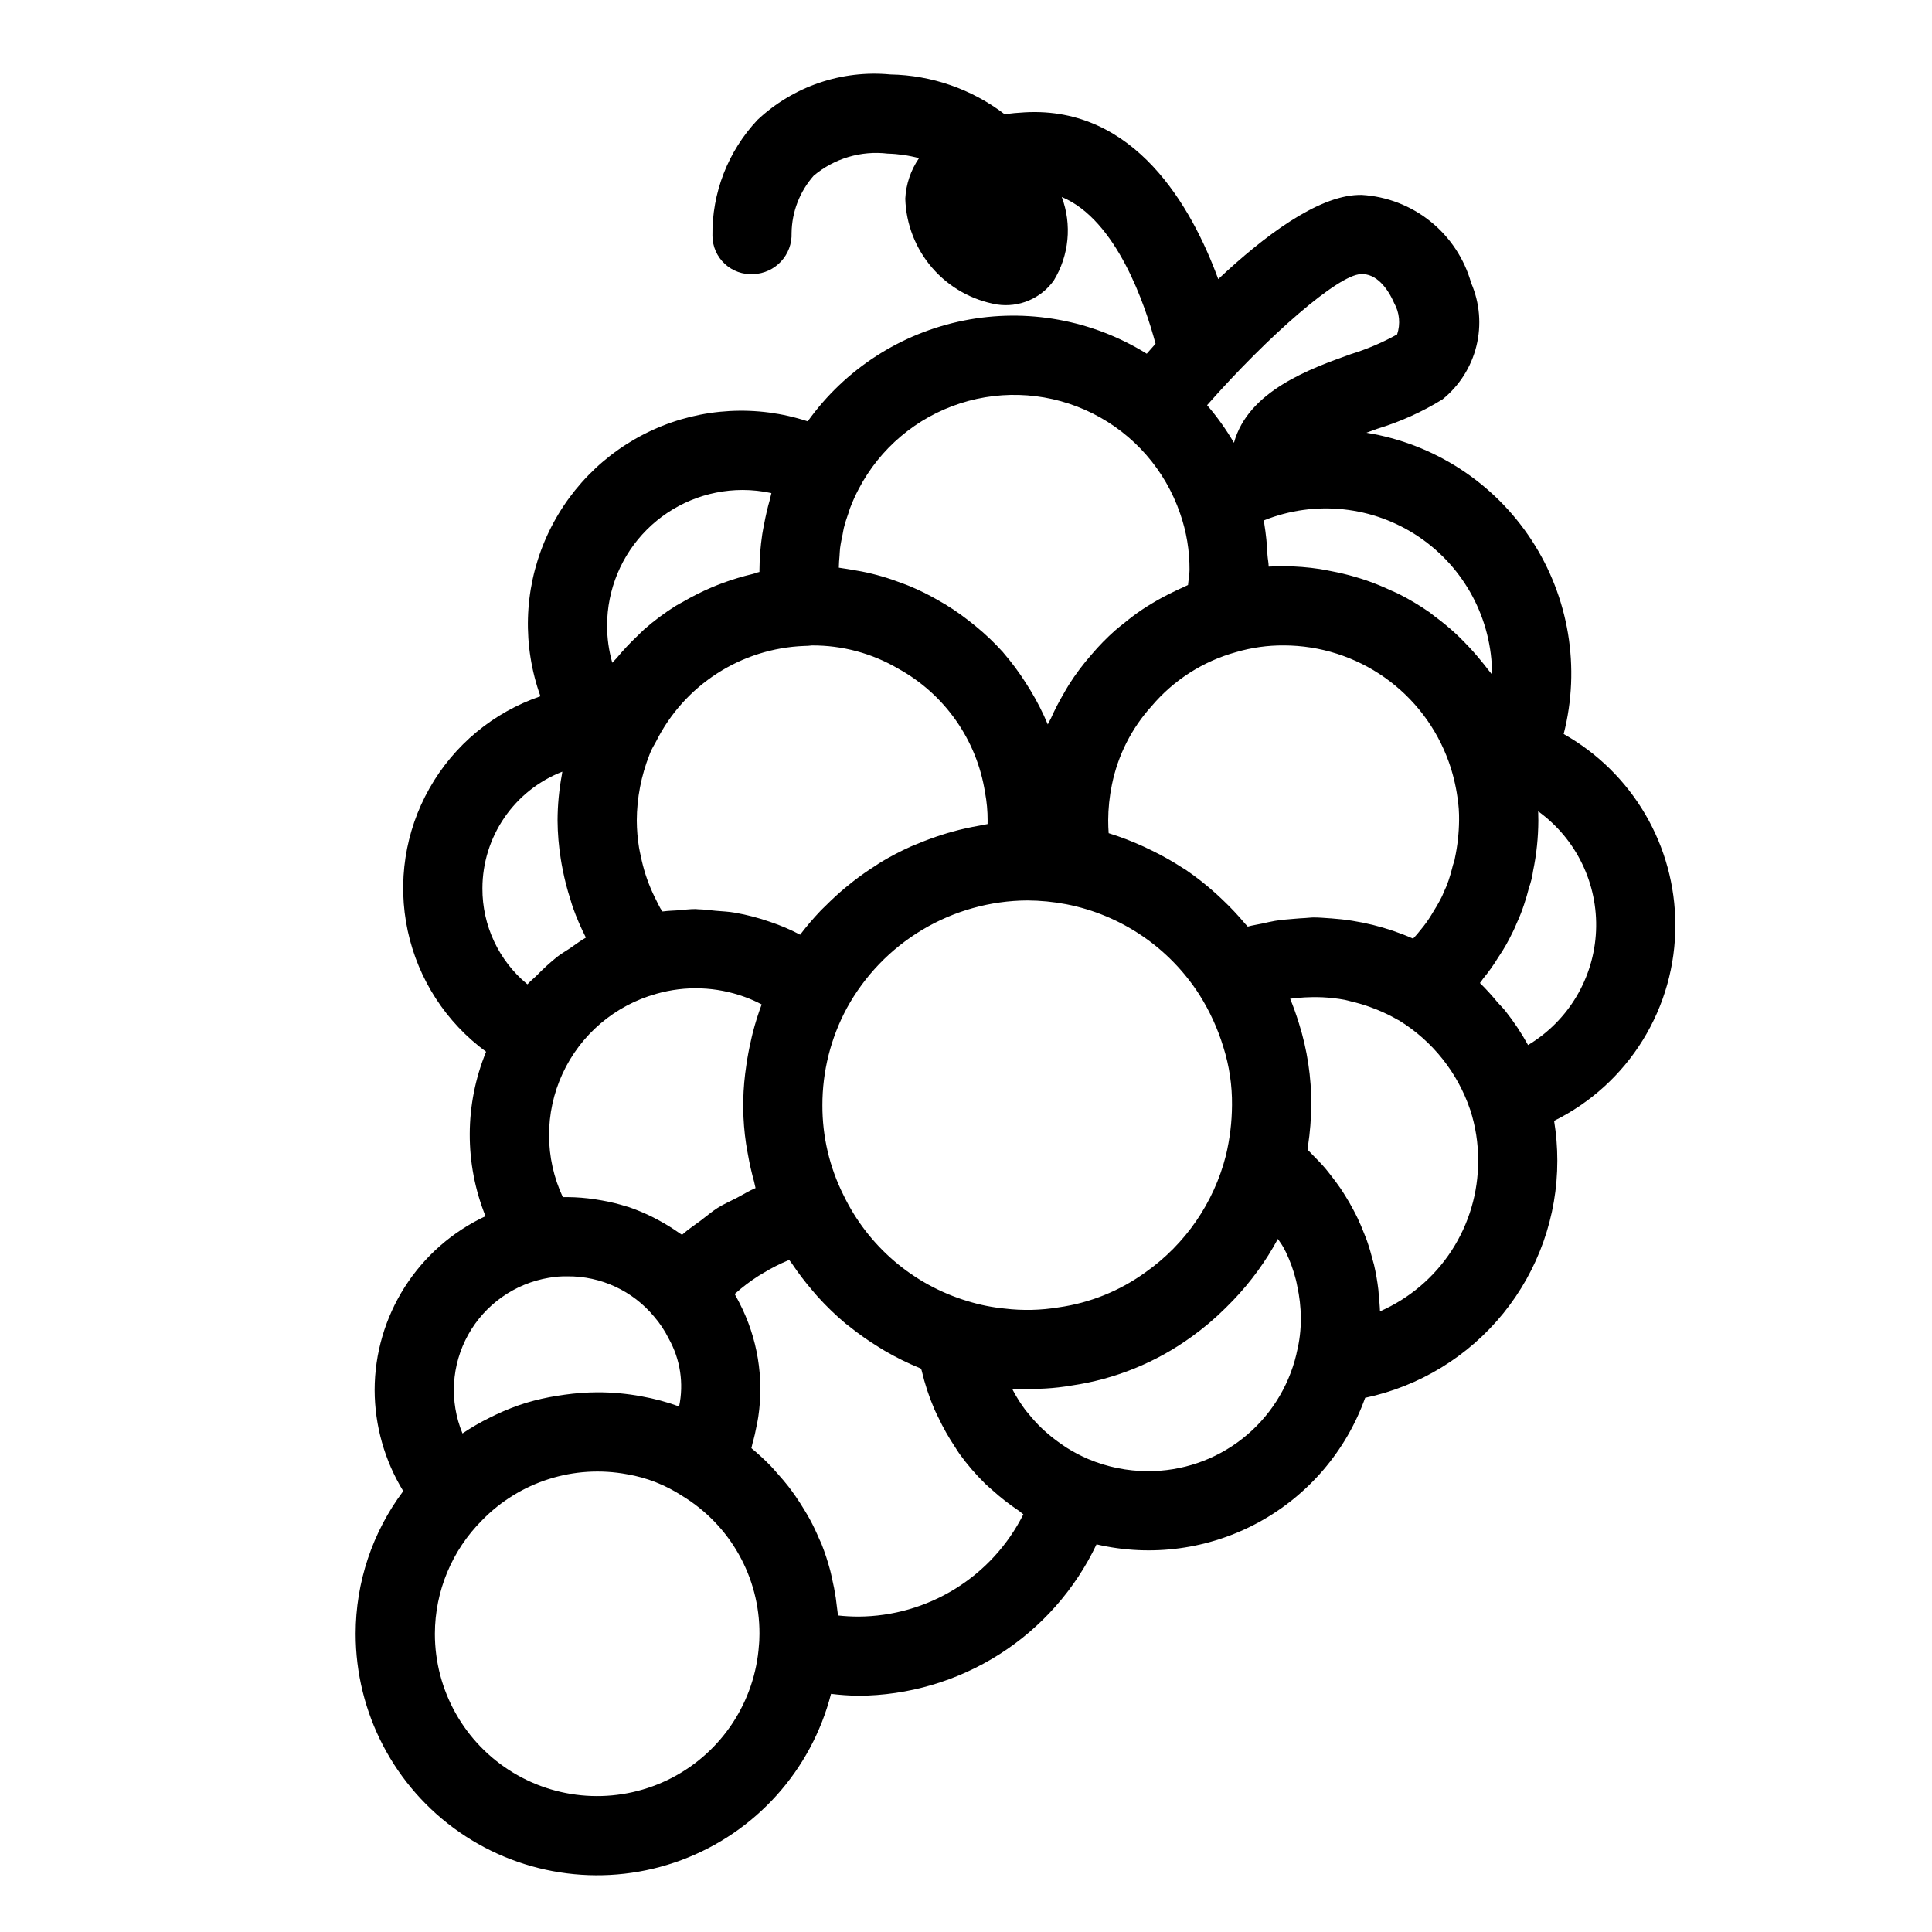 <?xml version="1.0" encoding="UTF-8"?>
<!-- Uploaded to: ICON Repo, www.iconrepo.com, Generator: ICON Repo Mixer Tools -->
<svg fill="#000000" width="800px" height="800px" version="1.1" viewBox="144 144 512 512" xmlns="http://www.w3.org/2000/svg">
 <path d="m587.98 389.03c-0.027-10.285-2.777-20.379-7.977-29.25-5.199-8.875-12.66-16.211-21.617-21.258 4.504-17.586 1.406-36.254-8.535-51.441-9.941-15.188-25.816-25.492-43.734-28.395 0.953-0.352 1.891-0.703 2.938-1.074 6.055-1.84 11.844-4.457 17.23-7.781 4.457-3.602 7.609-8.566 8.98-14.133 1.371-5.562 0.887-11.426-1.387-16.688-1.809-6.426-5.574-12.129-10.773-16.316-5.203-4.188-11.578-6.648-18.242-7.043-0.34 0-0.668 0.004-0.996 0.016-10.82 0.387-24.797 10.816-37.02 22.301-6.988-19.035-22.008-45.793-51.184-44.207-1.926 0.102-3.742 0.27-5.441 0.504v-0.004c-8.711-6.644-19.312-10.332-30.266-10.531-12.918-1.223-25.734 3.156-35.199 12.027-7.836 8.316-12.125 19.359-11.953 30.785 0.031 2.809 1.215 5.481 3.273 7.387 2.059 1.91 4.812 2.891 7.613 2.711 2.781-0.105 5.406-1.312 7.297-3.356 1.895-2.039 2.894-4.75 2.789-7.531 0.074-5.598 2.152-10.984 5.852-15.184 5.453-4.586 12.559-6.707 19.629-5.859 2.801 0.074 5.586 0.477 8.293 1.199-2.188 3.172-3.449 6.891-3.641 10.738 0.199 6.766 2.731 13.258 7.164 18.371 4.438 5.113 10.508 8.535 17.18 9.684 2.84 0.422 5.742 0.059 8.383-1.059 2.644-1.117 4.93-2.941 6.606-5.273 4.086-6.664 4.875-14.84 2.141-22.164 14.586 6.074 22.141 28.77 24.852 38.891-0.816 0.914-1.594 1.789-2.336 2.644v-0.004c-14.453-8.977-31.777-12.117-48.461-8.793-16.684 3.328-31.477 12.879-41.379 26.715-13.484-4.422-28.141-3.609-41.055 2.273-12.914 5.883-23.145 16.406-28.664 29.48-5.516 13.074-5.914 27.746-1.117 41.102-12.457 4.254-22.922 12.93-29.402 24.387-6.484 11.453-8.539 24.891-5.773 37.762 2.766 12.867 10.156 24.273 20.773 32.055-5.723 13.957-5.777 29.59-0.156 43.582-8.766 4.094-16.184 10.598-21.387 18.75-5.203 8.156-7.977 17.625-7.996 27.297 0.023 9.461 2.644 18.734 7.586 26.805-8.184 10.91-12.609 24.18-12.617 37.816 0 20.957 10.262 40.59 27.473 52.551 17.207 11.961 39.184 14.738 58.828 7.434 19.645-7.305 34.465-23.766 39.68-44.062 2.402 0.293 4.82 0.461 7.238 0.5 13.23-0.066 26.176-3.867 37.344-10.961 11.164-7.098 20.102-17.207 25.777-29.16 14.562 3.391 29.867 1.305 42.992-5.856 13.129-7.16 23.164-18.898 28.199-32.98 14.414-3.043 27.34-10.949 36.613-22.395 9.273-11.445 14.328-25.734 14.312-40.465 0-3.531-0.285-7.059-0.855-10.547 9.684-4.789 17.832-12.203 23.512-21.398 5.68-9.191 8.664-19.793 8.617-30.598zm-48.566-66.25c-0.336-0.48-0.742-0.902-1.094-1.375-0.594-0.801-1.223-1.555-1.852-2.324-1.398-1.719-2.867-3.359-4.418-4.926-0.695-0.703-1.379-1.41-2.106-2.082h0.004c-1.867-1.723-3.828-3.34-5.879-4.84-0.457-0.336-0.875-0.719-1.34-1.043v0.004c-2.539-1.762-5.195-3.348-7.953-4.746-0.73-0.371-1.492-0.664-2.238-1.012h0.004c-2.09-0.98-4.227-1.852-6.402-2.609-0.992-0.344-1.996-0.648-3.004-0.945-2.121-0.625-4.281-1.129-6.473-1.543-0.961-0.18-1.902-0.395-2.871-0.535l-0.004-0.004c-3.156-0.477-6.344-0.727-9.539-0.75-1.352 0-2.707 0.035-4.039 0.113-0.012-1.078-0.258-2.082-0.32-3.148v0.004c-0.113-2.758-0.395-5.508-0.84-8.23-0.051-0.289-0.035-0.598-0.09-0.883 13.57-5.449 28.965-3.809 41.078 4.383 12.117 8.191 19.375 21.863 19.375 36.488zm-71.527 59.574c-0.609-0.578-1.211-1.152-1.84-1.707v-0.004c-2.461-2.211-5.066-4.258-7.801-6.125-0.266-0.18-0.555-0.324-0.824-0.504-2.535-1.648-5.164-3.144-7.879-4.477-0.793-0.395-1.582-0.777-2.387-1.141v-0.004c-3.016-1.395-6.125-2.59-9.301-3.574l-0.047-0.02c-0.082-1.098-0.121-2.211-0.121-3.34h-0.004c0.012-3.188 0.34-6.371 0.984-9.496 1.566-7.754 5.195-14.945 10.508-20.812 5.856-6.93 13.668-11.926 22.414-14.336 4.109-1.207 8.375-1.805 12.66-1.773 9.574 0.02 18.906 2.992 26.727 8.516 7.82 5.523 13.742 13.328 16.961 22.344 1.086 3.051 1.859 6.203 2.305 9.41 0.32 2.035 0.465 4.09 0.43 6.148-0.039 3.367-0.414 6.719-1.117 10.012-0.051 0.391-0.148 0.777-0.297 1.148-0.164 0.449-0.297 0.91-0.398 1.375-0.227 1.008-0.586 2.133-0.973 3.34l-0.004 0.004c-0.332 1.012-0.734 1.996-1.203 2.953l-0.523 1.227-0.008 0.016-0.02 0.027-0.121 0.246c-0.738 1.461-1.59 2.922-2.656 4.613h0.004c-0.855 1.406-1.812 2.742-2.871 4-0.621 0.812-1.289 1.586-2 2.324-6.887-3.031-14.25-4.848-21.758-5.367l-0.254-0.012c-1.453-0.098-2.902-0.23-4.359-0.23-0.762 0-1.504 0.129-2.262 0.156-0.891 0.031-1.773 0.117-2.66 0.184-1.77 0.137-3.539 0.281-5.289 0.562-1.125 0.18-2.227 0.465-3.344 0.703-1.293 0.281-2.606 0.457-3.883 0.816-0.207-0.254-0.465-0.461-0.672-0.715-1.91-2.285-3.949-4.449-6.117-6.492zm2.606 54.551v-0.004c-0.027 4.508-0.578 8.992-1.633 13.375-3.191 12.5-10.738 23.453-21.285 30.887-6.797 4.926-14.695 8.121-23.012 9.297-4.715 0.781-9.52 0.895-14.27 0.332-3.356-0.328-6.668-0.992-9.887-1.988-14.43-4.34-26.367-14.551-32.895-28.133-3.688-7.379-5.594-15.52-5.566-23.77-0.012-8.965 2.203-17.793 6.449-25.688 4.699-8.598 11.609-15.781 20.02-20.805 8.41-5.027 18.008-7.715 27.805-7.781 3.469 0.02 6.926 0.355 10.332 1 14.59 2.836 27.371 11.539 35.359 24.074 2.699 4.289 4.816 8.918 6.289 13.77 1.582 4.988 2.356 10.195 2.297 15.43zm34.113-220.25c4.09-0.297 7.164 3.746 8.848 7.641 1.438 2.535 1.727 5.566 0.797 8.332-3.891 2.164-8 3.914-12.258 5.223-10.691 3.82-27.242 9.742-30.98 23.5v-0.004c-2.066-3.531-4.449-6.867-7.121-9.969 16.488-18.715 34.766-34.516 40.715-34.727zm-138.12 74.609c0.055-0.66 0.062-1.328 0.145-1.988 0.156-1.246 0.422-2.477 0.68-3.703 0.117-0.566 0.188-1.148 0.328-1.711 0.344-1.383 0.801-2.727 1.27-4.07 0.137-0.391 0.227-0.793 0.375-1.18h0.008c0.652-1.719 1.41-3.394 2.266-5.019 5.648-10.801 15.316-18.953 26.914-22.695 11.602-3.746 24.207-2.785 35.105 2.672 10.898 5.461 19.219 14.98 23.168 26.512 1.688 4.812 2.527 9.883 2.492 14.984 0 1.277-0.289 2.641-0.398 3.969-0.457 0.184-0.875 0.43-1.324 0.621-0.977 0.418-1.914 0.883-2.863 1.344-1.816 0.879-3.578 1.828-5.289 2.863-0.922 0.555-1.832 1.113-2.719 1.711-1.727 1.16-3.363 2.418-4.961 3.731-0.719 0.59-1.461 1.137-2.152 1.754l-0.004 0.004c-2.219 1.965-4.293 4.09-6.211 6.348-2.219 2.516-4.234 5.195-6.031 8.023-0.543 0.836-1.004 1.711-1.504 2.57h-0.004c-1.203 2.059-2.297 4.18-3.266 6.359-0.246 0.555-0.602 1.055-0.832 1.617l-0.055-0.105h0.004c-1.289-3.082-2.809-6.062-4.539-8.914-0.43-0.723-0.875-1.426-1.332-2.133h-0.004c-1.727-2.711-3.648-5.293-5.746-7.727-0.086-0.102-0.16-0.211-0.246-0.312h-0.004c-2.219-2.461-4.625-4.746-7.191-6.844-0.633-0.527-1.27-1.031-1.926-1.535-2.625-2.059-5.414-3.906-8.336-5.523-2.277-1.305-4.633-2.465-7.051-3.484-0.758-0.324-1.531-0.59-2.301-0.883-1.715-0.656-3.445-1.25-5.215-1.762-0.887-0.258-1.773-0.496-2.672-0.715-1.801-0.441-3.621-0.789-5.457-1.078-0.809-0.125-1.602-0.285-2.418-0.383-0.301-0.035-0.59-0.109-0.891-0.141 0.012-1.066 0.102-2.121 0.191-3.176zm-7.324 23.785c8.043-0.047 15.945 2.078 22.879 6.148 12.332 6.789 20.824 18.902 23.004 32.809 0.465 2.461 0.695 4.957 0.684 7.457 0 0.312 0 0.621-0.012 0.922-0.148 0.02-0.293 0.062-0.441 0.086-0.566 0.086-1.117 0.23-1.684 0.328-2.426 0.418-4.82 0.949-7.18 1.598-0.883 0.242-1.754 0.508-2.625 0.785-2.191 0.691-4.344 1.477-6.453 2.363-0.668 0.281-1.352 0.523-2.012 0.82h0.004c-2.699 1.215-5.324 2.586-7.863 4.109-0.484 0.293-0.938 0.629-1.418 0.93-2.055 1.297-4.039 2.691-5.961 4.184-0.699 0.543-1.379 1.094-2.059 1.66-1.809 1.508-3.543 3.102-5.207 4.777-0.469 0.473-0.965 0.91-1.422 1.395l0.004 0.004c-1.898 1.996-3.684 4.094-5.352 6.285-2.543-1.344-5.191-2.473-7.914-3.383-3.043-1.07-6.168-1.887-9.348-2.445-1.688-0.305-3.402-0.359-5.109-0.512-1.559-0.145-3.109-0.371-4.652-0.398-0.23-0.004-0.457-0.059-0.688-0.059-1.66 0-3.188 0.223-4.773 0.344-1.211 0.09-2.445 0.098-3.625 0.262-0.121 0.016-0.262 0.008-0.383 0.027-0.176-0.289-0.398-0.559-0.566-0.852-0.363-0.641-0.668-1.305-1-1.953l0.004-0.004c-0.785-1.512-1.484-3.066-2.098-4.652-0.297-0.773-0.57-1.551-0.824-2.336v-0.004c-0.508-1.602-0.93-3.227-1.262-4.875-0.148-0.73-0.336-1.449-0.449-2.188h-0.004c-0.387-2.387-0.59-4.797-0.605-7.219 0.023-5.973 1.164-11.887 3.359-17.445 0.363-0.965 0.812-1.891 1.348-2.769 0.145-0.262 0.238-0.449 0.414-0.758l0.004-0.004c3.672-7.34 9.25-13.562 16.148-18.012 6.898-4.449 14.863-6.969 23.07-7.289 0.691 0 1.383-0.047 2.07-0.137zm-18.379-41.199 0.004-0.004c2.57 0.004 5.133 0.277 7.644 0.828-0.176 0.559-0.238 1.148-0.402 1.711-0.613 2.117-1.105 4.254-1.512 6.426-0.176 0.949-0.387 1.883-0.523 2.844l0.004-0.004c-0.465 3.117-0.711 6.262-0.734 9.414v0.508c-0.613 0.129-1.172 0.391-1.781 0.535-2.711 0.641-5.379 1.445-7.992 2.41-1.02 0.379-2.019 0.777-3.016 1.203-2.57 1.102-5.066 2.359-7.481 3.769-0.645 0.375-1.324 0.691-1.953 1.09-2.938 1.852-5.723 3.93-8.332 6.219-0.621 0.543-1.168 1.152-1.77 1.715-1.965 1.848-3.809 3.816-5.523 5.894-0.359 0.434-0.805 0.789-1.152 1.23-0.922-3.219-1.387-6.551-1.375-9.902 0.012-9.516 3.797-18.637 10.527-25.367 6.731-6.727 15.855-10.512 25.371-10.523zm-22.824 133.51c7.68-2.191 15.855-1.902 23.359 0.82 1.559 0.559 3.07 1.227 4.531 2-0.926 2.477-1.715 4.996-2.371 7.555-0.188 0.715-0.332 1.438-0.5 2.16-0.48 2.074-0.871 4.168-1.176 6.281-0.113 0.785-0.234 1.566-0.324 2.356-0.758 6.148-0.684 12.371 0.227 18.5 0.133 0.988 0.336 1.953 0.508 2.93 0.422 2.414 0.965 4.805 1.625 7.164 0.16 0.566 0.219 1.156 0.391 1.719-1.738 0.73-3.328 1.746-5 2.617-1.695 0.883-3.457 1.637-5.07 2.656-1.562 0.988-2.953 2.215-4.434 3.324-1.625 1.215-3.328 2.32-4.844 3.68l-0.141 0.105c-0.23-0.172-0.496-0.289-0.73-0.457l0.004-0.004c-1.676-1.191-3.426-2.281-5.234-3.262-0.551-0.301-1.094-0.598-1.652-0.875-2.117-1.07-4.309-1.992-6.551-2.758-0.191-0.062-0.391-0.098-0.582-0.16-2.117-0.668-4.273-1.195-6.461-1.578-0.617-0.113-1.227-0.215-1.848-0.305-2.414-0.367-4.852-0.562-7.293-0.582-0.418 0-0.832 0.004-1.242 0.012l0.004-0.004c-4.836-10.355-4.867-22.312-0.09-32.695 4.777-10.383 13.883-18.137 24.895-21.199zm-46.113-27.957c0.012-6.68 2.039-13.207 5.816-18.719s9.129-9.758 15.359-12.18l-0.043 0.285c-0.031 0.168-0.043 0.332-0.074 0.5-0.75 4.016-1.133 8.094-1.145 12.176 0.027 3.406 0.312 6.805 0.852 10.168 0.141 0.938 0.32 1.859 0.504 2.789h-0.004c0.52 2.664 1.199 5.297 2.035 7.883 0.223 0.688 0.391 1.391 0.637 2.074 0.984 2.773 2.152 5.477 3.488 8.098-1.488 0.824-2.82 1.883-4.227 2.828-1.133 0.762-2.32 1.434-3.394 2.269-1.914 1.539-3.727 3.195-5.434 4.957-0.738 0.734-1.566 1.363-2.262 2.141l-0.188 0.18-0.004-0.004c-7.594-6.258-11.969-15.602-11.918-25.445zm17.652 103.22h-0.004c1.617-0.285 3.258-0.414 4.898-0.383 8.848-0.07 17.258 3.832 22.922 10.629 1.551 1.789 2.863 3.769 3.914 5.894 3.059 5.457 4.031 11.84 2.742 17.961-3.238-1.18-6.574-2.074-9.969-2.68-3.875-0.723-7.805-1.082-11.746-1.07-2.867 0.02-5.731 0.23-8.566 0.629-0.699 0.094-1.391 0.195-2.086 0.312-2.734 0.43-5.438 1.043-8.09 1.828l-0.113 0.027h-0.004c-2.699 0.852-5.34 1.883-7.898 3.09-0.547 0.254-1.086 0.52-1.625 0.789l-0.004 0.004c-2.512 1.23-4.934 2.633-7.254 4.191l-0.047 0.027-0.004 0.004c-3.512-8.496-2.953-18.125 1.512-26.16 4.465-8.031 12.352-13.59 21.418-15.094zm55.723 96.18c-0.02 0.355-0.031 0.688-0.086 1.145h-0.004c-1.035 14.973-9.801 28.324-23.129 35.223-13.332 6.894-29.293 6.344-42.113-1.461-12.82-7.801-20.645-21.727-20.641-36.734 0.02-11.297 4.519-22.121 12.516-30.105 9.969-10.23 24.395-14.801 38.438-12.176 5.207 0.887 10.176 2.84 14.594 5.731 12.762 7.75 20.531 21.621 20.469 36.551 0 0.586-0.012 1.219-0.047 1.828zm26.258-6.398h-0.004c-1.805 0-3.609-0.098-5.402-0.297-0.051-0.688-0.184-1.355-0.254-2.039-0.094-0.883-0.199-1.758-0.328-2.629-0.262-1.758-0.605-3.484-1.004-5.199-0.168-0.719-0.301-1.441-0.492-2.148l-0.004-0.004c-0.625-2.344-1.383-4.648-2.273-6.906-0.18-0.457-0.418-0.883-0.609-1.336-0.754-1.77-1.57-3.512-2.484-5.203-0.453-0.848-0.957-1.66-1.449-2.484-0.75-1.246-1.531-2.469-2.363-3.664-0.609-0.875-1.227-1.734-1.879-2.578-0.863-1.109-1.785-2.172-2.723-3.227-0.691-0.781-1.355-1.582-2.086-2.328v0.004c-1.586-1.617-3.254-3.152-5-4.594 0.121-0.383 0.164-0.789 0.273-1.176 0.477-1.645 0.852-3.305 1.164-4.984 0.133-0.711 0.293-1.41 0.391-2.125 1.551-10.344-0.199-20.914-4.996-30.211-0.402-0.793-0.82-1.562-1.25-2.324l0.172-0.184c1.918-1.711 3.973-3.266 6.141-4.648 0.422-0.273 0.859-0.516 1.289-0.773 2.113-1.289 4.32-2.41 6.609-3.359l0.238-0.074c0.227 0.352 0.523 0.645 0.754 0.992h-0.004c1.641 2.445 3.426 4.793 5.344 7.031 0.496 0.578 0.969 1.164 1.484 1.727 2.289 2.531 4.75 4.902 7.367 7.098 0.324 0.27 0.672 0.508 1 0.77 2.465 1.98 5.051 3.801 7.746 5.449 0.508 0.312 1.004 0.637 1.52 0.938 3.027 1.773 6.176 3.332 9.426 4.652 0.105 0.043 0.195 0.105 0.301 0.148 0.043 0.184 0.133 0.348 0.176 0.531h-0.004c0.82 3.492 1.941 6.902 3.356 10.199 0.32 0.754 0.695 1.465 1.047 2.199 1.281 2.707 2.758 5.316 4.422 7.809 0.402 0.605 0.758 1.234 1.184 1.824 2.051 2.844 4.344 5.504 6.848 7.953 0.574 0.562 1.195 1.066 1.793 1.605 2.211 2.004 4.566 3.84 7.043 5.492 0.441 0.293 0.797 0.688 1.246 0.973-4.078 8.113-10.32 14.941-18.039 19.723-7.715 4.785-16.609 7.336-25.688 7.379zm116.16-69.953c-0.043 0.164-0.055 0.34-0.098 0.504-2.121 8.848-7.172 16.723-14.332 22.336s-16.012 8.637-25.113 8.578c-5.387-0.02-10.715-1.105-15.68-3.199-1.973-0.84-3.875-1.836-5.688-2.981-0.547-0.34-1.062-0.719-1.59-1.082-1.254-0.863-2.461-1.797-3.609-2.797-0.504-0.438-1.008-0.875-1.488-1.336-1.262-1.223-2.445-2.523-3.539-3.898-0.215-0.27-0.465-0.512-0.672-0.789v0.004c-1.262-1.684-2.391-3.461-3.375-5.316-0.07-0.129-0.121-0.27-0.191-0.402 0.812 0.039 1.633-0.02 2.453-0.008 0.516 0.008 0.992 0.109 1.512 0.109 1.012 0 1.973-0.082 2.965-0.125 0.629-0.027 1.223-0.039 1.84-0.078h0.004c2.328-0.133 4.648-0.398 6.949-0.797 11.484-1.668 22.391-6.098 31.785-12.91 3.203-2.297 6.215-4.848 9.008-7.625 0.695-0.676 1.371-1.359 2.039-2.062 4.656-4.863 8.641-10.328 11.836-16.254 0.457 0.742 1.023 1.418 1.43 2.188 0.227 0.434 0.473 0.855 0.684 1.297 1.152 2.41 2.059 4.93 2.703 7.519 0.121 0.48 0.203 0.977 0.305 1.465 0.613 2.773 0.934 5.602 0.961 8.441 0.027 3.106-0.34 6.203-1.098 9.219zm22.074-10.93c-0.039-1.406-0.188-2.789-0.316-4.172-0.051-0.527-0.059-1.062-0.121-1.586v-0.004c-0.262-2.219-0.645-4.422-1.148-6.598-0.09-0.391-0.227-0.766-0.324-1.156-0.441-1.742-0.938-3.465-1.527-5.152-0.242-0.699-0.535-1.371-0.801-2.059-0.527-1.352-1.086-2.688-1.707-3.992-0.355-0.746-0.738-1.477-1.125-2.203-0.641-1.211-1.32-2.398-2.043-3.562-0.445-0.719-0.895-1.434-1.371-2.137-0.785-1.148-1.625-2.262-2.488-3.359-0.5-0.637-0.98-1.281-1.508-1.898-1.051-1.227-2.176-2.394-3.328-3.543-0.418-0.418-0.801-0.863-1.234-1.27l-0.117-0.121c0.055-0.359 0.035-0.703 0.086-1.062 0.535-3.555 0.824-7.141 0.859-10.738 0.051-7.383-1.055-14.73-3.281-21.77-0.68-2.203-1.449-4.359-2.309-6.469 0.586-0.082 1.172-0.125 1.762-0.188 1.34-0.141 2.684-0.223 4.035-0.234 0.93-0.008 1.855-0.016 2.781 0.035 1.98 0.094 3.949 0.32 5.898 0.68 0.605 0.117 1.195 0.309 1.797 0.453 1.586 0.371 3.152 0.828 4.691 1.371 0.691 0.246 1.379 0.504 2.062 0.781v0.004c1.875 0.758 3.695 1.648 5.449 2.656 0.145 0.086 0.305 0.148 0.449 0.234v0.004c8.805 5.434 15.438 13.77 18.758 23.57l0.008 0.016h0.004c1.43 4.367 2.144 8.934 2.121 13.531 0.023 8.465-2.426 16.754-7.047 23.852-4.621 7.094-11.215 12.684-18.969 16.086zm39.238-70.578h-0.004c-1.762-3.199-3.793-6.242-6.062-9.102-0.617-0.781-1.359-1.453-2.012-2.207-1.469-1.793-3.027-3.504-4.676-5.133 0.289-0.359 0.559-0.73 0.809-1.117 1.512-1.816 2.883-3.746 4.106-5.773l0.129-0.184v0.004c1.328-1.98 2.512-4.055 3.535-6.207 0.082-0.148 0.152-0.297 0.227-0.441l0.07-0.152 0.012-0.031c0.105-0.215 0.207-0.43 0.305-0.648l0.594-1.383 0.004-0.004c0.723-1.57 1.355-3.184 1.895-4.828 0.473-1.43 0.953-3.008 1.312-4.481 0.516-1.441 0.879-2.93 1.086-4.449 0.91-4.387 1.375-8.855 1.395-13.34 0-0.844-0.012-1.664-0.043-2.461h0.004c10.109 7.316 15.867 19.223 15.328 31.691-0.539 12.469-7.309 23.832-18.016 30.246z"/>
</svg>